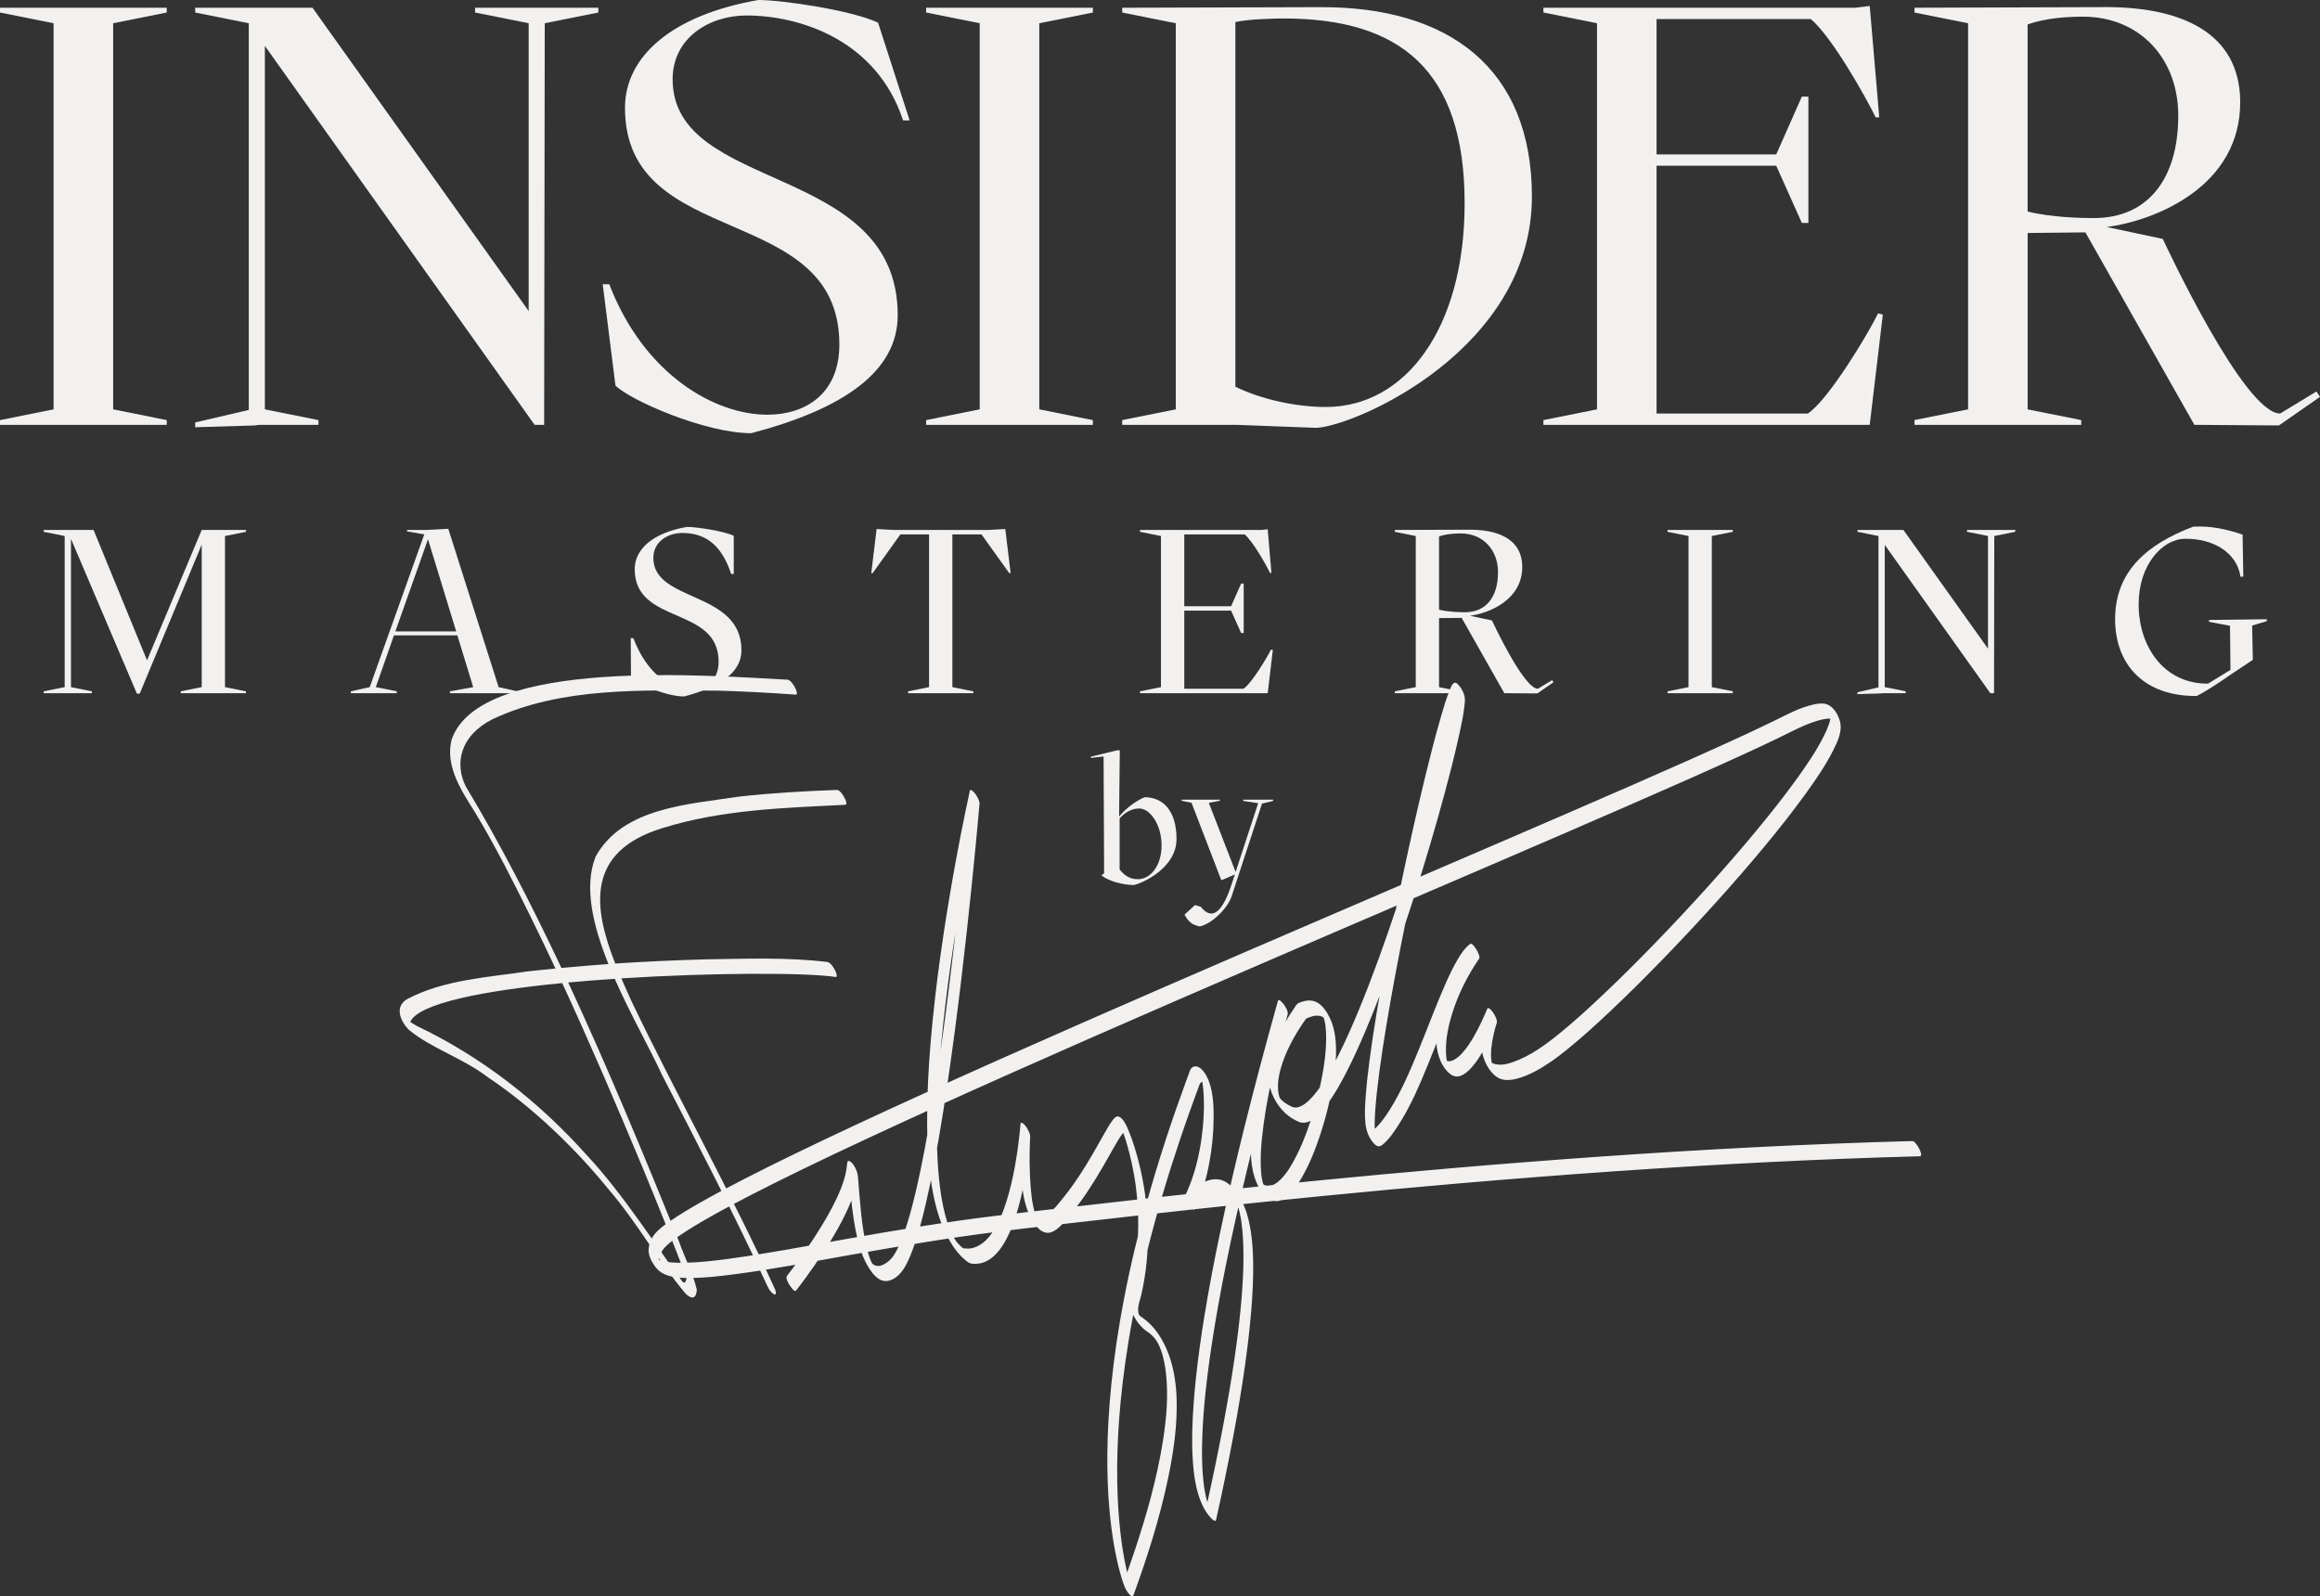 <svg width="186" height="128" viewBox="0 0 186 128" fill="none" xmlns="http://www.w3.org/2000/svg">
<rect x="0" y="0" width="186" height="128" fill="#333333" stroke="none"/>
<g clip-path="url(#clip0_2446_169)">
<path d="M88.506 70.028L88.52 70.014L88.477 60.656L87.46 60.77V60.671L89.551 60.162H89.777L89.72 65.463C90.356 64.713 91.203 64.148 91.768 63.922C93.251 63.922 94.324 65.011 94.324 67.273C94.324 69.534 91.74 70.764 90.906 70.962C90.087 70.962 88.873 70.665 88.307 70.185L88.504 70.029L88.506 70.028ZM91.345 64.826C90.836 64.826 90.271 65.038 89.763 65.618V69.718C90.186 70.241 90.624 70.495 91.232 70.495C92.193 70.495 93.125 69.477 93.125 67.781C93.125 66.085 92.179 64.827 91.346 64.827L91.345 64.826Z" fill="#F2F1F0"/>
<path d="M95.53 64.373L94.739 64.204V64.118H97.804V64.204L96.914 64.373L99.062 69.915L100.87 64.402L99.669 64.219V64.119H102.07V64.219L101.18 64.431L98.736 71.88C98.412 72.856 97.097 74.113 96.18 74.283C95.643 74.156 95.332 74 94.965 73.336L95.798 72.573L96.264 72.7C97.239 73.945 98.072 72.954 98.736 70.919L99.004 70.113L97.917 70.579L95.529 64.374L95.53 64.373Z" fill="#F2F1F0"/>
<path d="M53.157 66.384C57.866 64.92 62.863 64.772 67.753 64.531C67.988 64.523 67.763 64.076 67.713 63.983C67.578 63.74 67.397 63.423 67.134 63.335C64.496 63.433 61.856 63.581 59.232 63.874C55.239 64.497 49.933 64.728 47.751 68.684C46.796 71.088 47.534 74.204 48.782 77.299C47.523 77.386 46.267 77.491 45.01 77.61C42.623 72.548 40.092 67.627 37.343 63.057C36.445 61.257 36.842 59.01 39.49 57.662C45.064 55.057 51.503 55.363 57.522 55.375C59.612 55.433 61.701 55.546 63.787 55.696C64.024 55.713 63.787 55.224 63.746 55.147C63.61 54.899 63.434 54.598 63.167 54.499C57.245 54.212 38.476 52.624 36.205 59.309C35.676 61.428 37.002 63.414 38.076 65.121C38.929 66.53 39.65 67.85 40.49 69.443C41.906 72.167 43.243 74.904 44.534 77.659C43.786 77.733 43.039 77.802 42.293 77.887C39.074 78.367 35.638 78.555 32.707 80.073C31.596 80.662 32.068 81.832 32.767 82.559C34.491 84.018 37.175 84.873 39.116 86.377C42.754 88.805 46.196 92.166 48.74 95.299C51.153 98.105 52.638 100.941 54.944 103.7C55.378 104.15 55.833 104.223 55.861 103.385C55.544 102.068 54.877 100.801 54.423 99.508C51.65 92.669 48.732 85.607 45.556 78.777C46.774 78.663 48.025 78.567 49.284 78.482C50.547 81.344 52.123 84.105 53.07 86.176C55.887 91.62 58.928 97.499 61.397 102.847C61.551 103.175 61.707 103.572 62.035 103.762C62.294 103.903 62.197 103.511 62.144 103.398C58.651 95.707 54.131 87.588 50.658 80.339C50.375 79.719 50.089 79.085 49.815 78.446C57.203 77.973 64.695 77.982 66.982 78.333C67.219 78.371 66.975 77.847 66.942 77.785C66.805 77.541 66.632 77.237 66.363 77.136C63.083 76.737 59.76 76.874 56.463 76.924C54.082 76.993 51.701 77.099 49.324 77.256C47.561 72.774 46.919 68.265 53.16 66.383L53.157 66.384ZM32.837 82.031C32.842 82.049 32.847 82.052 32.851 82.086C32.849 82.067 32.839 82.049 32.836 82.032L32.837 82.031ZM51.432 93.405C52.672 96.403 53.881 99.413 55.04 102.443C55.032 102.518 55.017 102.629 54.974 102.731C54.966 102.753 54.952 102.771 54.943 102.783C54.917 102.804 54.891 102.822 54.864 102.84C54.857 102.84 54.857 102.843 54.839 102.84C54.834 102.84 54.828 102.838 54.823 102.837C54.808 102.826 54.791 102.816 54.774 102.807C54.745 102.782 54.717 102.757 54.689 102.73C52.936 100.404 49.93 95.683 47.069 92.65C43.232 88.345 38.614 84.731 33.4 82.253C33.168 82.119 33.009 82.02 32.889 81.934C33.566 80.435 38.828 79.431 45.074 78.825C47.29 83.614 49.367 88.462 51.43 93.405H51.432Z" fill="#F2F1F0"/>
<path d="M63.807 103.494C64.32 102.845 64.805 102.172 65.277 101.494C66.2 100.169 67.077 98.797 67.781 97.341C68.099 96.682 68.388 95.997 68.556 95.282C68.632 94.957 68.664 94.625 68.711 94.296C68.721 94.228 68.744 94.279 68.694 94.296C68.686 94.299 68.597 94.283 68.564 94.262C68.336 94.117 68.166 93.806 68.065 93.566C68.054 93.54 67.982 93.378 67.996 93.367C67.994 93.368 68.009 93.436 68.011 93.44C67.995 93.4 67.992 93.297 68.002 93.383C68.005 93.404 68.007 93.426 68.009 93.448C68.04 93.72 68.058 93.994 68.078 94.267C68.147 95.165 68.221 96.062 68.334 96.957C68.467 98.015 68.642 99.07 68.958 100.09C69.108 100.574 69.301 101.051 69.558 101.489C69.793 101.891 70.095 102.337 70.509 102.575C71.114 102.922 71.761 102.567 72.18 102.091C72.564 101.657 72.812 101.105 73.027 100.574C73.347 99.785 73.592 98.966 73.815 98.145C74.101 97.092 74.344 96.027 74.567 94.959C74.825 93.721 75.056 92.477 75.272 91.23C75.508 89.863 75.725 88.493 75.928 87.121C76.14 85.697 76.338 84.271 76.527 82.844C76.714 81.429 76.892 80.013 77.061 78.596C77.222 77.254 77.375 75.913 77.523 74.571C77.655 73.371 77.783 72.169 77.906 70.968C78.009 69.973 78.107 68.977 78.203 67.982C78.275 67.236 78.345 66.492 78.413 65.745C78.448 65.353 78.484 64.961 78.518 64.569C78.523 64.52 78.527 64.469 78.531 64.42C78.541 64.301 78.454 64.11 78.407 64.011C78.341 63.875 78.263 63.745 78.171 63.624C78.131 63.572 77.803 63.19 77.757 63.398C77.639 63.918 77.531 64.439 77.423 64.962C77.138 66.335 76.871 67.712 76.618 69.092C76.264 71.027 75.938 72.968 75.645 74.913C75.309 77.151 75.017 79.398 74.789 81.65C74.559 83.922 74.39 86.202 74.343 88.486C74.302 90.476 74.343 92.481 74.609 94.456C74.837 96.142 75.223 97.836 76.054 99.336C76.403 99.968 76.845 100.583 77.404 101.045C77.574 101.186 77.711 101.302 77.937 101.325C78.127 101.345 78.318 101.337 78.506 101.309C78.858 101.255 79.185 101.101 79.468 100.888C80.138 100.382 80.586 99.601 80.927 98.849C81.338 97.941 81.622 96.978 81.851 96.01C82.214 94.481 82.444 92.916 82.576 91.351C82.583 91.265 82.59 91.181 82.595 91.095C82.334 90.783 82.073 90.471 81.811 90.159C81.755 91.164 81.754 92.175 81.791 93.181C81.823 94.021 81.889 94.861 82.03 95.691C82.169 96.513 82.409 97.334 82.875 98.035C83.201 98.524 83.69 99.024 84.32 98.787C84.626 98.673 84.883 98.442 85.106 98.211C85.658 97.641 86.15 97.003 86.616 96.362C87.468 95.188 88.208 93.944 88.918 92.682C89.167 92.24 89.41 91.794 89.677 91.363C89.764 91.222 89.864 91.07 89.936 90.98C90.001 90.897 90.075 90.801 90.17 90.751C90.184 90.743 90.204 90.739 90.216 90.73C90.251 90.703 90.221 90.742 90.206 90.728C90.21 90.732 90.238 90.733 90.245 90.736C90.164 90.709 90.114 90.655 90.04 90.567C89.954 90.465 89.845 90.297 89.803 90.192C89.809 90.209 89.818 90.225 89.825 90.241C89.834 90.259 89.842 90.279 89.85 90.297C89.901 90.413 89.85 90.299 89.825 90.236C89.941 90.532 90.056 90.828 90.157 91.13C90.189 91.224 90.219 91.318 90.25 91.413C90.266 91.463 90.282 91.514 90.298 91.565C90.309 91.601 90.354 91.704 90.294 91.553C90.306 91.584 90.313 91.618 90.323 91.65C90.4 91.908 90.472 92.168 90.538 92.43C90.693 93.03 90.822 93.638 90.928 94.248C91.043 94.907 91.133 95.642 91.188 96.359C91.251 97.187 91.269 98.019 91.24 98.85C91.208 99.738 91.121 100.624 90.975 101.502C90.896 101.976 90.8 102.448 90.686 102.914C90.589 103.317 90.447 103.712 90.468 104.133C90.493 104.638 90.681 105.126 90.922 105.564C91.155 105.989 91.46 106.384 91.848 106.68C91.937 106.748 92.033 106.806 92.123 106.873C92.154 106.896 92.184 106.921 92.214 106.943C92.067 106.837 92.186 106.921 92.232 106.96C92.294 107.014 92.355 107.071 92.413 107.128C92.442 107.157 92.47 107.188 92.499 107.217C92.323 107.045 92.46 107.176 92.502 107.223C92.533 107.259 92.564 107.296 92.594 107.333C92.608 107.351 92.622 107.368 92.636 107.385C92.717 107.486 92.527 107.236 92.592 107.327C92.65 107.407 92.706 107.488 92.761 107.571C92.829 107.673 92.647 107.386 92.709 107.489C92.722 107.511 92.735 107.531 92.748 107.553C92.777 107.601 92.805 107.649 92.832 107.698C92.846 107.723 92.859 107.748 92.873 107.773C92.926 107.869 92.767 107.565 92.835 107.701C92.862 107.755 92.889 107.808 92.914 107.863C92.938 107.914 92.96 107.965 92.984 108.016C93.009 108.072 93.046 108.193 92.959 107.957C92.971 107.989 92.986 108.022 92.999 108.054C93.048 108.177 93.092 108.301 93.134 108.426C93.145 108.459 93.156 108.493 93.167 108.526C93.21 108.657 93.142 108.44 93.159 108.499C93.179 108.57 93.2 108.64 93.22 108.711C93.258 108.854 93.292 108.997 93.323 109.141C93.357 109.299 93.387 109.458 93.413 109.617C93.416 109.636 93.419 109.655 93.422 109.675C93.438 109.763 93.407 109.563 93.419 109.652C93.424 109.691 93.431 109.731 93.435 109.771C93.448 109.86 93.46 109.949 93.47 110.039C93.686 111.894 93.519 113.74 93.231 115.556C92.765 118.494 91.952 121.374 91.017 124.194C90.725 125.079 90.417 125.959 90.098 126.835C90.336 127.091 90.575 127.347 90.813 127.603C90.741 127.427 90.684 127.245 90.628 127.064C90.594 126.957 90.638 127.097 90.647 127.128C90.64 127.102 90.632 127.075 90.624 127.049C90.608 126.995 90.592 126.94 90.577 126.886C90.541 126.762 90.508 126.638 90.475 126.513C90.392 126.195 90.318 125.875 90.251 125.553C90.165 125.142 90.088 124.729 90.021 124.314C90.012 124.258 90.004 124.203 89.994 124.147C89.977 124.033 90.004 124.209 89.996 124.159C89.992 124.128 89.987 124.095 89.981 124.063C89.963 123.939 89.945 123.814 89.927 123.688C89.89 123.42 89.857 123.152 89.826 122.884C89.678 121.584 89.6 120.275 89.574 118.967C89.541 117.269 89.596 115.571 89.717 113.878C89.868 111.795 90.126 109.708 90.463 107.631C90.872 105.112 91.401 102.614 92.02 100.14C92.759 97.185 93.63 94.263 94.601 91.377C94.868 90.583 95.142 89.793 95.424 89.005C95.571 88.593 95.719 88.183 95.871 87.772C95.944 87.575 96.016 87.379 96.09 87.181C96.152 87.013 96.184 86.822 96.364 86.743C96.43 86.713 96.47 86.723 96.54 86.724C96.539 86.724 96.601 86.739 96.596 86.747C96.587 86.758 96.492 86.659 96.531 86.695C96.55 86.713 96.586 86.751 96.508 86.668C96.43 86.586 96.467 86.626 96.484 86.645C96.484 86.646 96.361 86.476 96.416 86.558C96.402 86.536 96.296 86.361 96.357 86.468C96.208 86.208 96.284 86.345 96.316 86.399C96.29 86.356 96.248 86.222 96.287 86.334C96.299 86.369 96.308 86.423 96.328 86.454C96.329 86.455 96.286 86.303 96.305 86.38C96.309 86.395 96.314 86.41 96.317 86.426C96.328 86.466 96.338 86.505 96.347 86.545C96.367 86.628 96.383 86.711 96.398 86.796C96.406 86.839 96.412 86.883 96.42 86.925C96.397 86.796 96.423 86.947 96.426 86.977C96.441 87.085 96.453 87.193 96.463 87.302C96.565 88.345 96.532 89.406 96.429 90.447C96.305 91.693 96.074 92.936 95.698 94.133C95.517 94.711 95.298 95.277 95.034 95.822C94.922 96.053 95.569 97.157 95.766 96.979C96.123 96.657 96.505 96.357 96.927 96.124C97.101 96.029 97.282 95.944 97.47 95.881C97.555 95.852 97.643 95.827 97.73 95.808C97.772 95.799 97.815 95.791 97.858 95.785C97.877 95.782 97.897 95.78 97.915 95.776C97.973 95.768 97.859 95.778 97.931 95.775C98.093 95.767 98.251 95.771 98.409 95.808C98.486 95.826 98.56 95.853 98.633 95.881C98.707 95.909 98.617 95.873 98.617 95.873C98.633 95.884 98.654 95.891 98.671 95.9C98.709 95.921 98.745 95.941 98.781 95.964C98.817 95.988 98.849 96.013 98.883 96.036C98.96 96.088 98.794 95.958 98.846 96.005C98.863 96.021 98.882 96.035 98.899 96.051C98.933 96.081 98.962 96.113 98.995 96.144C99.055 96.2 98.878 96.01 98.947 96.093C98.962 96.112 98.98 96.131 98.996 96.151C99.01 96.167 99.024 96.185 99.038 96.203C99.113 96.294 98.923 96.042 98.991 96.141C99.02 96.183 99.048 96.226 99.078 96.268C99.094 96.291 98.956 96.067 99.024 96.184C99.039 96.209 99.054 96.234 99.067 96.26C99.081 96.282 99.092 96.305 99.105 96.326C99.144 96.392 99.003 96.125 99.046 96.215C99.053 96.229 99.06 96.243 99.067 96.257C99.094 96.31 99.119 96.364 99.143 96.418C99.184 96.51 99.174 96.499 99.12 96.361C99.131 96.391 99.144 96.419 99.155 96.449C99.204 96.575 99.242 96.703 99.287 96.831C99.246 96.715 99.253 96.715 99.281 96.811C99.291 96.847 99.301 96.882 99.31 96.918C99.33 96.991 99.349 97.064 99.367 97.138C99.405 97.296 99.439 97.456 99.467 97.616C99.484 97.706 99.498 97.795 99.513 97.885C99.527 97.966 99.504 97.821 99.507 97.851C99.51 97.871 99.514 97.893 99.517 97.913C99.524 97.963 99.531 98.012 99.537 98.061C99.563 98.255 99.585 98.448 99.603 98.642C99.644 99.08 99.668 99.52 99.681 99.96C99.713 101.063 99.674 102.168 99.601 103.268C99.508 104.673 99.359 106.05 99.176 107.455C98.948 109.209 98.668 110.956 98.358 112.698C97.98 114.823 97.556 116.941 97.104 119.052C96.981 119.627 96.855 120.201 96.728 120.775C96.786 120.769 96.844 120.762 96.903 120.756C96.891 120.75 96.881 120.738 96.87 120.734C96.808 120.714 96.987 120.844 96.922 120.775C96.906 120.758 96.889 120.742 96.872 120.727C96.978 120.819 96.981 120.844 96.908 120.761C96.829 120.671 96.978 120.854 96.975 120.85C96.963 120.832 96.95 120.815 96.938 120.798C96.926 120.782 96.915 120.76 96.901 120.744C96.875 120.709 97.031 120.958 96.979 120.867C96.972 120.856 96.966 120.846 96.959 120.836C96.945 120.811 96.931 120.787 96.917 120.763C96.844 120.635 97.022 120.973 96.961 120.846C96.932 120.785 96.903 120.724 96.876 120.663C96.83 120.562 96.953 120.854 96.917 120.762C96.911 120.744 96.903 120.728 96.896 120.71C96.881 120.672 96.866 120.635 96.852 120.596C96.822 120.513 96.795 120.428 96.768 120.343C96.834 120.545 96.791 120.421 96.765 120.328C96.751 120.277 96.737 120.227 96.725 120.177C96.663 119.938 96.614 119.695 96.572 119.451C96.567 119.418 96.561 119.387 96.556 119.354C96.554 119.336 96.551 119.32 96.548 119.302C96.534 119.22 96.569 119.443 96.555 119.343C96.544 119.269 96.533 119.196 96.523 119.122C96.502 118.958 96.483 118.795 96.466 118.631C96.383 117.79 96.361 116.944 96.37 116.1C96.382 114.901 96.456 113.704 96.564 112.511C96.568 112.468 96.571 112.425 96.576 112.382C96.578 112.361 96.587 112.259 96.584 112.295C96.582 112.328 96.592 112.215 96.594 112.193C96.598 112.145 96.603 112.096 96.608 112.047C96.626 111.862 96.645 111.677 96.665 111.491C96.707 111.105 96.752 110.719 96.799 110.333C96.906 109.464 97.027 108.597 97.159 107.732C97.477 105.643 97.856 103.564 98.272 101.492C98.801 98.86 99.389 96.24 100.017 93.629C100.791 90.411 101.623 87.207 102.495 84.012C102.736 83.124 102.982 82.238 103.23 81.352C103.302 81.097 103.069 80.733 102.928 80.537C102.887 80.479 102.527 80.021 102.462 80.244C102.298 80.809 102.15 81.378 102.003 81.948C101.661 83.273 101.35 84.606 101.078 85.947C100.767 87.489 100.503 89.043 100.367 90.61C100.257 91.868 100.197 93.202 100.588 94.419C100.848 95.227 101.586 96.582 102.64 96.26C102.971 96.16 103.247 95.916 103.479 95.668C103.818 95.303 104.098 94.88 104.348 94.451C104.993 93.346 105.465 92.14 105.863 90.927C106.305 89.584 106.651 88.204 106.874 86.807C107.064 85.621 107.202 84.378 107.051 83.179C106.982 82.637 106.853 82.103 106.611 81.609C106.374 81.127 106.033 80.585 105.53 80.344C105.173 80.173 104.788 80.193 104.415 80.313C104.279 80.356 104.097 80.405 103.994 80.503C103.901 80.59 103.826 80.734 103.755 80.841C103.027 81.903 102.389 83.063 101.998 84.294C101.767 85.018 101.617 85.803 101.698 86.564C101.805 87.555 102.281 88.517 102.998 89.209C103.326 89.527 103.719 89.778 104.141 89.953C104.23 89.99 104.322 90.014 104.419 90.021C104.648 90.036 104.876 89.971 105.077 89.864C105.636 89.566 106.06 89.022 106.426 88.52C107.007 87.719 107.492 86.853 107.943 85.974C108.513 84.865 109.024 83.727 109.509 82.578C110.07 81.247 110.594 79.9 111.094 78.545C111.629 77.098 112.138 75.641 112.627 74.178C113.122 72.699 113.597 71.211 114.055 69.719C114.49 68.304 114.908 66.884 115.31 65.459C115.663 64.205 116.005 62.947 116.326 61.685C116.581 60.678 116.827 59.668 117.044 58.652C117.188 57.983 117.329 57.309 117.405 56.629C117.428 56.425 117.455 56.213 117.439 56.007C117.429 55.871 117.399 55.744 117.352 55.617C117.269 55.387 117.14 55.162 116.983 54.975C116.913 54.892 116.807 54.765 116.691 54.742C116.433 54.691 116.272 55.228 116.203 55.397C115.955 56.005 115.767 56.639 115.581 57.269C115.296 58.233 115.037 59.204 114.786 60.177C114.471 61.402 114.173 62.629 113.882 63.861C113.554 65.254 113.238 66.651 112.932 68.05C112.607 69.532 112.293 71.018 111.99 72.505C111.686 73.998 111.393 75.493 111.113 76.991C110.849 78.404 110.597 79.82 110.363 81.238C110.159 82.482 109.967 83.728 109.803 84.978C109.67 86 109.551 87.025 109.481 88.053C109.435 88.718 109.394 89.399 109.469 90.064C109.505 90.393 109.577 90.706 109.712 91.009C109.809 91.225 109.936 91.431 110.087 91.612C110.184 91.728 110.312 91.862 110.465 91.901C110.6 91.936 110.733 91.869 110.836 91.787C111.335 91.383 111.728 90.804 112.075 90.271C113.088 88.722 113.815 86.986 114.514 85.278C115.236 83.513 115.896 81.722 116.667 79.978C116.96 79.316 117.268 78.656 117.638 78.034C117.892 77.608 118.155 77.195 118.57 76.892C118.326 76.507 118.082 76.121 117.838 75.736C116.964 77.01 116.246 78.396 115.757 79.863C115.395 80.951 115.139 82.105 115.144 83.257C115.147 84.229 115.405 85.308 116.131 86.003C116.353 86.215 116.607 86.347 116.917 86.304C117.217 86.263 117.477 86.077 117.696 85.878C118.132 85.485 118.472 84.982 118.776 84.484C119.258 83.695 119.65 82.853 120.008 82.001C119.753 81.632 119.497 81.262 119.241 80.894C118.947 81.761 118.758 82.71 118.759 83.626C118.761 84.478 119.03 85.321 119.586 85.976C119.823 86.255 120.124 86.478 120.486 86.558C120.857 86.64 121.257 86.58 121.619 86.486C122.589 86.234 123.503 85.699 124.325 85.138C124.782 84.826 125.219 84.487 125.649 84.139C126.833 83.181 127.96 82.155 129.067 81.11C130.458 79.799 131.814 78.45 133.147 77.08C134.604 75.584 136.033 74.06 137.434 72.512C138.809 70.99 140.159 69.444 141.468 67.865C142.625 66.469 143.753 65.045 144.813 63.573C145.6 62.48 146.373 61.356 146.978 60.15C147.321 59.469 147.722 58.625 147.516 57.845C147.373 57.305 147.006 56.656 146.445 56.464C146.12 56.354 145.739 56.415 145.411 56.485C144.274 56.729 143.233 57.311 142.198 57.817C141.187 58.31 140.167 58.785 139.145 59.255C137.833 59.857 136.515 60.449 135.196 61.036C133.63 61.733 132.061 62.423 130.49 63.11C128.709 63.889 126.927 64.662 125.143 65.434C123.189 66.281 121.233 67.123 119.277 67.965C117.191 68.863 115.105 69.76 113.018 70.656C110.842 71.591 108.666 72.525 106.491 73.462C104.266 74.419 102.042 75.377 99.818 76.338C97.586 77.302 95.355 78.268 93.125 79.238C90.926 80.194 88.73 81.153 86.536 82.117C84.413 83.05 82.292 83.987 80.175 84.931C78.169 85.825 76.165 86.724 74.166 87.634C72.313 88.476 70.463 89.325 68.619 90.186C66.967 90.957 65.318 91.738 63.677 92.535C62.269 93.218 60.867 93.913 59.476 94.63C58.347 95.21 57.227 95.805 56.124 96.432C55.316 96.891 54.511 97.366 53.747 97.896C53.296 98.207 52.811 98.541 52.468 98.976C52.199 99.317 52.02 99.758 52.002 100.193C51.983 100.642 52.203 101.088 52.448 101.451C52.645 101.743 52.902 101.993 53.222 102.143C53.878 102.452 54.645 102.473 55.357 102.469C56.474 102.463 57.591 102.339 58.698 102.196C61.874 101.788 65.025 101.178 68.177 100.619C72.088 99.925 76.005 99.26 79.948 98.765C82.444 98.451 84.945 98.177 87.444 97.89C90.3 97.562 93.156 97.242 96.014 96.932C99.347 96.571 102.682 96.225 106.019 95.897C109.732 95.531 113.446 95.187 117.163 94.869C121.146 94.528 125.13 94.216 129.117 93.938C133.284 93.648 137.453 93.395 141.625 93.186C145.72 92.981 149.817 92.82 153.914 92.71C154.148 92.703 153.942 92.26 153.894 92.16C153.816 92 153.725 91.84 153.607 91.706C153.549 91.638 153.437 91.488 153.34 91.49C149.102 91.604 144.867 91.773 140.634 91.988C136.511 92.198 132.391 92.45 128.273 92.739C124.312 93.016 120.354 93.327 116.398 93.666C112.735 93.981 109.073 94.32 105.415 94.68C102.107 95.006 98.801 95.348 95.496 95.706C92.65 96.014 89.805 96.332 86.961 96.658C84.547 96.934 82.133 97.204 79.722 97.498C75.782 97.978 71.867 98.635 67.959 99.325C64.788 99.885 61.621 100.498 58.429 100.931C57.306 101.083 56.174 101.217 55.039 101.244C54.321 101.261 53.535 101.267 52.851 101.011C52.824 101 52.797 100.988 52.77 100.979C52.689 100.949 52.835 101.015 52.751 100.97C52.698 100.942 52.646 100.914 52.595 100.881C52.571 100.866 52.549 100.846 52.524 100.83C52.477 100.8 52.634 100.921 52.55 100.849C52.508 100.813 52.43 100.716 52.581 100.887C52.491 100.785 52.648 100.982 52.624 100.948C52.547 100.839 52.723 101.112 52.681 101.04C52.621 100.938 52.783 101.248 52.727 101.122C52.834 101.356 52.783 101.263 52.764 101.203C52.84 101.431 52.798 101.287 52.781 101.238C52.771 101.212 52.791 101.373 52.787 101.271C52.786 101.242 52.783 101.215 52.783 101.186C52.783 101.161 52.785 101.136 52.785 101.111C52.785 101.038 52.77 101.183 52.789 101.089C52.844 100.807 52.945 100.54 53.09 100.29C53.11 100.257 53.132 100.225 53.153 100.192C53.1 100.274 53.179 100.16 53.207 100.127C53.576 99.69 54.072 99.351 54.54 99.032C55.317 98.502 56.129 98.025 56.947 97.562C58.05 96.939 59.17 96.347 60.297 95.768C61.689 95.053 63.091 94.359 64.499 93.677C66.122 92.889 67.754 92.118 69.388 91.355C71.219 90.5 73.055 89.657 74.894 88.821C76.872 87.923 78.853 87.032 80.838 86.148C82.931 85.215 85.028 84.289 87.126 83.366C89.308 82.408 91.492 81.454 93.676 80.504C95.881 79.544 98.088 78.588 100.295 77.635C102.508 76.679 104.72 75.725 106.934 74.773C109.089 73.846 111.245 72.92 113.4 71.994C115.48 71.1 117.562 70.206 119.641 69.311C121.585 68.474 123.527 67.638 125.469 66.797C127.247 66.028 129.024 65.257 130.799 64.481C132.379 63.791 133.958 63.097 135.535 62.398C136.86 61.808 138.183 61.216 139.502 60.612C140.547 60.134 141.59 59.651 142.624 59.15C143.661 58.649 144.682 58.078 145.796 57.764C146.006 57.706 146.217 57.66 146.431 57.632C146.477 57.627 146.377 57.635 146.449 57.63C146.469 57.63 146.488 57.628 146.507 57.626C146.551 57.623 146.595 57.622 146.639 57.622C146.714 57.622 146.79 57.628 146.863 57.64C146.926 57.65 146.986 57.67 147.047 57.687C147.143 57.715 146.984 57.644 147.05 57.687C147.073 57.703 147.1 57.719 147.124 57.733C147.206 57.778 147.015 57.635 147.098 57.713C147.165 57.776 147.023 57.631 147.031 57.64C147.073 57.687 147.12 57.767 146.963 57.547C147.039 57.654 146.843 57.345 146.909 57.461C146.764 57.205 146.814 57.276 146.842 57.336C146.879 57.416 146.762 57.132 146.797 57.232C146.83 57.327 146.749 57.048 146.779 57.177C146.812 57.313 146.777 57.09 146.779 57.165C146.782 57.233 146.79 57.3 146.787 57.369C146.785 57.431 146.768 57.493 146.787 57.4C146.778 57.44 146.777 57.483 146.77 57.523C146.756 57.605 146.738 57.687 146.718 57.767C146.607 58.197 146.424 58.609 146.226 59.005C145.634 60.192 144.877 61.298 144.106 62.374C143.09 63.793 141.962 65.214 140.833 66.578C139.541 68.139 138.21 69.667 136.852 71.171C135.459 72.715 134.038 74.233 132.59 75.724C131.266 77.089 129.918 78.432 128.537 79.739C127.424 80.793 126.291 81.83 125.105 82.801C123.945 83.751 122.688 84.683 121.256 85.172C120.87 85.304 120.498 85.396 120.108 85.363C119.959 85.35 119.82 85.313 119.681 85.26C119.62 85.237 119.753 85.299 119.696 85.267C119.686 85.261 119.675 85.257 119.665 85.251C119.636 85.233 119.607 85.218 119.578 85.199C119.575 85.197 119.51 85.15 119.51 85.15C119.524 85.132 119.61 85.242 119.55 85.18C119.535 85.165 119.518 85.15 119.501 85.136C119.418 85.063 119.608 85.254 119.533 85.169C119.436 85.058 119.63 85.302 119.568 85.218C119.475 85.087 119.646 85.346 119.608 85.283C119.528 85.146 119.694 85.46 119.638 85.342C119.631 85.326 119.624 85.311 119.616 85.296C119.573 85.215 119.684 85.473 119.653 85.386C119.643 85.358 119.633 85.331 119.622 85.303C119.571 85.166 119.656 85.435 119.627 85.321C119.618 85.285 119.608 85.249 119.6 85.214C119.593 85.183 119.587 85.152 119.581 85.122C119.577 85.103 119.574 85.085 119.57 85.066C119.554 84.989 119.585 85.185 119.576 85.106C119.568 85.028 119.556 84.95 119.551 84.872C119.54 84.723 119.537 84.574 119.541 84.425C119.542 84.349 119.546 84.274 119.551 84.198C119.554 84.156 119.556 84.115 119.56 84.073C119.561 84.059 119.563 84.045 119.564 84.032C119.57 83.957 119.555 84.109 119.564 84.035C119.58 83.885 119.599 83.736 119.622 83.588C119.664 83.324 119.717 83.061 119.78 82.8C119.845 82.531 119.916 82.261 120.006 81.997C120.039 81.9 119.985 81.744 119.953 81.658C119.895 81.494 119.805 81.323 119.703 81.182C119.651 81.109 119.328 80.674 119.237 80.889C118.924 81.633 118.585 82.369 118.183 83.071C117.918 83.534 117.628 83.989 117.272 84.388C117.046 84.641 116.783 84.894 116.466 85.026C116.414 85.047 116.361 85.066 116.306 85.078C116.279 85.085 116.253 85.089 116.225 85.093C116.26 85.088 116.223 85.095 116.185 85.093C116.136 85.09 116.087 85.086 116.039 85.075C116.016 85.07 115.994 85.059 115.97 85.054C115.903 85.038 116.036 85.101 115.956 85.046C115.938 85.033 115.914 85.016 115.894 85.006C115.854 84.988 115.997 85.097 115.914 85.021C115.819 84.933 115.992 85.11 115.947 85.058C115.848 84.944 116.048 85.2 115.976 85.097C115.901 84.99 116.085 85.28 116.018 85.163C115.975 85.088 116.121 85.373 116.051 85.225C115.986 85.087 116.091 85.34 116.068 85.269C116.056 85.231 116.042 85.195 116.028 85.159C115.991 85.058 116.067 85.312 116.032 85.168C116.023 85.134 116.014 85.1 116.006 85.066C115.996 85.026 115.988 84.986 115.98 84.946C115.976 84.921 115.972 84.895 115.967 84.871C115.949 84.779 115.98 84.979 115.969 84.883C115.947 84.684 115.928 84.486 115.925 84.285C115.905 83.249 116.13 82.204 116.45 81.189C116.938 79.64 117.685 78.179 118.601 76.841C118.648 76.773 118.57 76.555 118.549 76.501C118.497 76.362 118.428 76.231 118.348 76.104C118.294 76.019 118.014 75.577 117.869 75.683C117.448 75.99 117.145 76.46 116.881 76.9C116.503 77.529 116.191 78.197 115.895 78.868C115.139 80.579 114.491 82.335 113.784 84.066C113.098 85.745 112.388 87.444 111.419 88.982C111.065 89.543 110.666 90.119 110.162 90.555C110.111 90.6 110.055 90.644 109.991 90.67C109.967 90.68 109.939 90.682 109.916 90.692C109.975 90.666 109.952 90.703 109.901 90.684C109.81 90.65 109.972 90.728 109.915 90.695C109.848 90.656 109.979 90.75 109.975 90.745C109.901 90.68 110.082 90.868 110.041 90.818C109.984 90.751 110.169 90.995 110.114 90.914C110.082 90.867 110.242 91.126 110.188 91.029C110.178 91.013 110.3 91.25 110.25 91.144C110.218 91.077 110.334 91.358 110.29 91.237C110.238 91.096 110.328 91.399 110.294 91.25C110.283 91.205 110.272 91.158 110.264 91.113C110.259 91.088 110.257 91.062 110.251 91.039C110.276 91.135 110.267 91.147 110.255 91.061C110.248 91.002 110.241 90.942 110.237 90.883C110.178 90.203 110.222 89.513 110.271 88.835C110.288 88.613 110.307 88.391 110.327 88.17C110.328 88.156 110.33 88.142 110.331 88.128C110.334 88.084 110.324 88.194 110.329 88.15C110.332 88.121 110.334 88.093 110.337 88.065C110.343 88.003 110.349 87.942 110.356 87.88C110.368 87.757 110.381 87.635 110.395 87.513C110.454 86.977 110.52 86.441 110.591 85.906C110.755 84.676 110.945 83.448 111.147 82.224C111.377 80.834 111.624 79.448 111.883 78.063C112.156 76.598 112.443 75.136 112.74 73.676C113.038 72.215 113.346 70.756 113.664 69.3C113.965 67.921 114.276 66.545 114.598 65.172C114.882 63.959 115.175 62.749 115.483 61.543C115.732 60.566 115.991 59.591 116.272 58.623C116.462 57.964 116.658 57.304 116.903 56.663C116.974 56.478 117.047 56.292 117.142 56.119C117.158 56.09 117.176 56.062 117.193 56.033C117.232 55.965 117.151 56.062 117.207 56.014C117.219 56.004 117.284 55.961 117.289 55.951C117.277 55.976 117.219 55.942 117.189 55.925C117.012 55.82 116.842 55.527 116.747 55.333C116.686 55.208 116.683 55.194 116.651 55.07C116.654 55.082 116.657 55.093 116.659 55.105C116.674 55.171 116.646 54.955 116.648 55.032C116.648 55.047 116.652 55.062 116.652 55.078C116.655 55.154 116.655 55.23 116.652 55.306C116.649 55.355 116.645 55.403 116.642 55.452C116.634 55.548 116.651 55.37 116.642 55.454C116.638 55.482 116.635 55.512 116.632 55.541C116.556 56.208 116.419 56.869 116.278 57.524C116.066 58.517 115.827 59.503 115.578 60.487C115.265 61.719 114.934 62.947 114.59 64.171C114.202 65.553 113.798 66.93 113.379 68.303C112.935 69.76 112.473 71.212 111.994 72.658C111.516 74.1 111.019 75.536 110.497 76.964C110.009 78.302 109.498 79.633 108.954 80.95C108.473 82.115 107.966 83.272 107.407 84.401C106.964 85.296 106.492 86.181 105.936 87.01C105.878 87.097 105.819 87.181 105.759 87.266C105.745 87.286 105.731 87.306 105.716 87.326C105.721 87.319 105.726 87.312 105.698 87.349C105.669 87.389 105.639 87.43 105.609 87.469C105.5 87.613 105.387 87.755 105.267 87.891C105.069 88.119 104.853 88.335 104.608 88.511C104.423 88.644 104.223 88.749 103.999 88.793C103.983 88.797 103.907 88.805 103.955 88.801C104.002 88.796 103.924 88.803 103.907 88.803C103.859 88.803 103.811 88.8 103.762 88.792C103.593 88.765 103.458 88.689 103.312 88.608C103.225 88.56 103.139 88.508 103.056 88.452C103.016 88.425 102.978 88.397 102.939 88.369C102.921 88.355 102.902 88.34 102.883 88.326C102.93 88.362 102.919 88.356 102.881 88.322C102.817 88.266 102.757 88.209 102.696 88.15C102.628 88.083 102.723 88.182 102.728 88.184C102.716 88.177 102.695 88.147 102.685 88.135C102.671 88.119 102.657 88.102 102.644 88.086C102.6 88.033 102.595 87.975 102.668 88.119C102.65 88.083 102.619 88.048 102.596 88.015C102.53 87.923 102.698 88.184 102.614 88.04C102.529 87.895 102.664 88.149 102.627 88.067C102.615 88.04 102.548 87.89 102.595 88.005C102.644 88.124 102.586 87.977 102.577 87.954C102.571 87.935 102.525 87.792 102.555 87.892C102.585 87.993 102.544 87.848 102.538 87.828C102.527 87.784 102.517 87.738 102.508 87.693C102.499 87.653 102.493 87.612 102.485 87.571C102.503 87.671 102.486 87.575 102.482 87.532C102.471 87.444 102.465 87.355 102.461 87.265C102.454 87.088 102.458 86.91 102.473 86.734C102.476 86.697 102.473 86.719 102.482 86.656C102.487 86.612 102.493 86.568 102.498 86.524C102.512 86.425 102.529 86.326 102.549 86.227C102.583 86.05 102.626 85.873 102.674 85.698C103.028 84.419 103.674 83.218 104.405 82.117C104.494 81.983 104.585 81.852 104.678 81.721C104.633 81.784 104.673 81.715 104.7 81.691C104.754 81.644 104.848 81.617 104.916 81.589C105.013 81.549 105.113 81.514 105.214 81.487C105.256 81.476 105.299 81.466 105.34 81.457C105.368 81.452 105.504 81.434 105.441 81.44C105.599 81.426 105.759 81.435 105.911 81.484C105.945 81.494 105.977 81.511 106.012 81.521C105.913 81.493 106 81.515 106.045 81.542C106.076 81.561 106.104 81.581 106.134 81.601C106.207 81.648 106.086 81.558 106.096 81.569C106.104 81.579 106.13 81.606 106.141 81.61C106.156 81.615 106.168 81.64 106.18 81.648C106.223 81.68 106.069 81.518 106.129 81.593C106.14 81.608 106.153 81.623 106.165 81.637C106.239 81.719 106.065 81.489 106.112 81.567C106.123 81.583 106.135 81.601 106.146 81.616C106.209 81.698 106.04 81.43 106.087 81.523C106.096 81.54 106.108 81.559 106.118 81.576C106.187 81.689 106.036 81.406 106.072 81.488C106.09 81.527 106.108 81.568 106.127 81.606C106.005 81.368 106.099 81.539 106.124 81.61C106.136 81.642 106.184 81.795 106.148 81.676C106.112 81.561 106.162 81.73 106.172 81.768C106.2 81.876 106.222 81.986 106.242 82.096C106.245 82.115 106.243 82.162 106.255 82.178C106.255 82.177 106.239 82.057 106.247 82.125C106.249 82.139 106.251 82.153 106.253 82.167C106.261 82.227 106.269 82.289 106.275 82.349C106.334 82.887 106.33 83.431 106.298 83.97C106.29 84.121 106.279 84.272 106.265 84.423C106.263 84.44 106.253 84.547 106.26 84.477C106.256 84.514 106.253 84.552 106.249 84.589C106.241 84.67 106.231 84.751 106.222 84.832C106.184 85.162 106.136 85.49 106.083 85.817C105.856 87.183 105.515 88.533 105.081 89.848C104.688 91.038 104.223 92.222 103.594 93.31C103.342 93.746 103.12 94.087 102.789 94.446C102.562 94.693 102.292 94.934 101.968 95.043C101.902 95.065 101.836 95.079 101.767 95.09C101.834 95.08 101.753 95.09 101.72 95.09C101.686 95.09 101.652 95.087 101.619 95.083C101.541 95.073 101.472 95.048 101.398 95.024C101.33 95.003 101.406 95.028 101.409 95.031C101.393 95.02 101.374 95.014 101.357 95.004C101.322 94.982 101.287 94.958 101.253 94.936C101.177 94.888 101.328 95.009 101.286 94.963C101.273 94.949 101.257 94.935 101.242 94.923C101.169 94.861 101.266 94.942 101.287 94.974C101.275 94.956 101.256 94.939 101.242 94.921C101.167 94.826 101.32 95.033 101.295 94.992C101.284 94.974 101.271 94.956 101.258 94.939C101.192 94.852 101.364 95.123 101.313 95.025C101.3 95.003 101.287 94.98 101.274 94.958C101.235 94.896 101.371 95.159 101.32 95.044C101.311 95.022 101.3 95 101.289 94.979C101.237 94.869 101.349 95.133 101.318 95.049C101.307 95.019 101.295 94.989 101.285 94.959C101.273 94.927 101.22 94.763 101.256 94.878C101.29 94.992 101.258 94.883 101.251 94.859C101.243 94.828 101.234 94.798 101.227 94.767C101.196 94.646 101.173 94.522 101.152 94.398C101.133 94.29 101.159 94.459 101.152 94.398C101.148 94.366 101.142 94.335 101.139 94.303C101.129 94.234 101.122 94.164 101.115 94.095C101.087 93.802 101.074 93.506 101.072 93.212C101.069 92.885 101.079 92.556 101.097 92.23C101.116 91.88 101.146 91.515 101.177 91.222C101.334 89.697 101.605 88.185 101.917 86.684C102.183 85.407 102.484 84.137 102.812 82.874C102.944 82.365 103.079 81.856 103.225 81.35C102.969 80.981 102.713 80.612 102.457 80.243C101.507 83.637 100.596 87.044 99.746 90.465C99.058 93.237 98.409 96.018 97.822 98.813C97.36 101.013 96.936 103.222 96.573 105.441C96.292 107.159 96.049 108.884 95.868 110.616C95.733 111.922 95.629 113.234 95.593 114.548C95.568 115.46 95.573 116.375 95.642 117.286C95.691 117.933 95.771 118.582 95.911 119.216C96.015 119.684 96.159 120.143 96.354 120.582C96.507 120.927 96.703 121.268 96.946 121.557C97.045 121.675 97.17 121.82 97.308 121.899C97.311 121.901 97.314 121.903 97.316 121.904C97.364 121.928 97.47 121.979 97.491 121.885C97.989 119.643 98.457 117.396 98.879 115.139C99.227 113.279 99.543 111.413 99.807 109.54C100.021 108.025 100.201 106.507 100.324 104.982C100.419 103.802 100.48 102.617 100.471 101.432C100.463 100.553 100.42 99.671 100.29 98.799C100.186 98.112 100.04 97.424 99.774 96.779C99.515 96.151 99.171 95.513 98.658 95.053C98.367 94.792 98.014 94.593 97.619 94.559C97.243 94.527 96.862 94.623 96.521 94.773C96.099 94.959 95.716 95.227 95.361 95.52C95.26 95.602 95.162 95.688 95.065 95.775C95.308 96.16 95.552 96.546 95.797 96.931C96.357 95.779 96.711 94.533 96.946 93.276C97.172 92.069 97.295 90.834 97.3 89.605C97.304 88.698 97.262 87.755 96.986 86.885C96.85 86.454 96.619 85.989 96.277 85.685C96.066 85.498 95.737 85.405 95.522 85.643C95.4 85.779 95.356 85.973 95.294 86.141C95.213 86.359 95.132 86.577 95.051 86.796C93.917 89.886 92.891 93.016 92.003 96.186C91.259 98.845 90.613 101.532 90.095 104.244C89.664 106.497 89.322 108.767 89.093 111.049C88.907 112.907 88.793 114.772 88.778 116.639C88.767 118.086 88.814 119.535 88.94 120.976C89.035 122.06 89.174 123.141 89.371 124.211C89.493 124.874 89.639 125.534 89.823 126.183C89.915 126.506 90.009 126.83 90.131 127.143C90.136 127.154 90.139 127.165 90.144 127.177C90.243 127.417 90.366 127.648 90.545 127.838C90.596 127.893 90.803 128.103 90.859 127.944C91.989 124.84 92.998 121.675 93.667 118.437C94.095 116.368 94.402 114.239 94.331 112.121C94.284 110.735 94.055 109.346 93.485 108.075C93.076 107.164 92.478 106.282 91.656 105.695C91.625 105.673 91.593 105.651 91.561 105.63C91.515 105.598 91.469 105.568 91.425 105.533C91.467 105.567 91.406 105.513 91.403 105.511C91.379 105.488 91.355 105.465 91.333 105.442C91.375 105.487 91.374 105.486 91.331 105.437C91.253 105.35 91.326 105.434 91.34 105.453C91.318 105.422 91.227 105.277 91.329 105.443C91.242 105.301 91.375 105.549 91.332 105.452C91.317 105.418 91.276 105.31 91.326 105.446C91.322 105.432 91.269 105.276 91.304 105.394C91.295 105.363 91.286 105.33 91.279 105.298C91.257 105.204 91.254 105.182 91.248 105.07C91.227 104.66 91.398 104.25 91.49 103.857C91.599 103.391 91.69 102.921 91.765 102.448C92.036 100.746 92.098 99.013 91.968 97.295C91.862 95.907 91.637 94.523 91.294 93.173C91.082 92.345 90.835 91.517 90.511 90.725C90.454 90.586 90.398 90.447 90.334 90.311C90.209 90.047 90.02 89.704 89.754 89.556C89.518 89.424 89.347 89.631 89.214 89.805C88.962 90.135 88.757 90.502 88.552 90.862C88.262 91.371 87.978 91.885 87.684 92.392C86.903 93.744 86.058 95.063 85.06 96.266C84.726 96.669 84.384 97.108 83.948 97.408C83.837 97.484 83.719 97.551 83.591 97.594C83.539 97.612 83.488 97.623 83.435 97.633C83.373 97.645 83.471 97.637 83.4 97.636C83.371 97.636 83.343 97.636 83.314 97.633C83.265 97.629 83.219 97.616 83.173 97.604C83.151 97.599 83.13 97.586 83.109 97.58C83.207 97.603 83.141 97.598 83.1 97.571C83.081 97.558 83.061 97.544 83.041 97.531C82.963 97.482 83.128 97.616 83.063 97.549C83.047 97.533 83.027 97.508 83.008 97.495C83.153 97.592 83.085 97.576 83.033 97.518C82.952 97.427 83.145 97.669 83.074 97.572C82.993 97.458 83.086 97.588 83.112 97.633C83.096 97.604 83.078 97.575 83.061 97.547C83.025 97.485 83.163 97.757 83.091 97.601C83.076 97.568 83.061 97.534 83.046 97.501C83.012 97.43 83.12 97.692 83.063 97.541C83.035 97.467 83.007 97.392 82.982 97.317C82.966 97.266 82.946 97.132 82.983 97.325C82.976 97.288 82.961 97.25 82.951 97.213C82.927 97.127 82.905 97.04 82.885 96.954C82.842 96.769 82.805 96.583 82.773 96.396C82.766 96.352 82.759 96.308 82.752 96.263C82.776 96.405 82.75 96.249 82.745 96.217C82.73 96.116 82.717 96.015 82.705 95.913C82.68 95.711 82.659 95.508 82.642 95.305C82.528 93.984 82.523 92.65 82.58 91.327C82.583 91.249 82.586 91.172 82.591 91.094C82.598 90.969 82.515 90.791 82.466 90.686C82.393 90.529 82.294 90.362 82.18 90.231C82.081 90.119 81.826 89.865 81.808 90.158C81.802 90.247 81.795 90.335 81.787 90.425C81.784 90.471 81.78 90.516 81.775 90.561C81.772 90.589 81.769 90.618 81.768 90.645C81.763 90.695 81.771 90.605 81.771 90.605C81.769 90.626 81.768 90.646 81.766 90.668C81.752 90.807 81.738 90.947 81.722 91.086C81.635 91.885 81.52 92.682 81.377 93.473C81.2 94.447 80.98 95.416 80.679 96.36C80.398 97.24 80.049 98.125 79.517 98.885C79.128 99.442 78.545 99.98 77.828 100.097C77.697 100.118 77.508 100.122 77.333 100.101C77.3 100.098 77.16 100.06 77.252 100.105C77.227 100.093 77.204 100.071 77.182 100.054C77.168 100.044 77.155 100.033 77.141 100.022C77.089 99.984 77.107 100.028 77.177 100.052C77.15 100.043 77.119 100.004 77.096 99.985C77.047 99.943 77 99.899 76.952 99.854C76.929 99.832 76.906 99.808 76.882 99.785C76.872 99.775 76.862 99.764 76.851 99.752C76.768 99.67 76.944 99.856 76.887 99.792C76.842 99.742 76.797 99.692 76.754 99.641C76.734 99.617 76.715 99.593 76.695 99.568C76.683 99.553 76.672 99.538 76.661 99.523C76.581 99.423 76.76 99.659 76.705 99.582C76.664 99.524 76.622 99.469 76.582 99.41C76.563 99.383 76.546 99.356 76.528 99.329C76.43 99.183 76.633 99.503 76.542 99.352C76.504 99.289 76.466 99.226 76.43 99.16C76.413 99.131 76.396 99.101 76.38 99.07C76.294 98.913 76.468 99.242 76.393 99.096C76.321 98.952 76.253 98.806 76.188 98.659C76.117 98.498 76.244 98.801 76.192 98.67C76.178 98.636 76.164 98.6 76.15 98.566C76.117 98.481 76.084 98.395 76.054 98.309C76.025 98.228 75.996 98.147 75.969 98.066C75.954 98.02 75.939 97.976 75.924 97.93C75.91 97.883 75.859 97.704 75.916 97.907C75.865 97.723 75.81 97.541 75.763 97.357C75.662 96.964 75.579 96.566 75.508 96.166C75.49 96.066 75.472 95.965 75.457 95.865C75.449 95.818 75.442 95.773 75.434 95.726C75.457 95.869 75.424 95.654 75.419 95.617C75.387 95.397 75.358 95.175 75.332 94.955C75.279 94.5 75.237 94.045 75.206 93.59C75.135 92.584 75.107 91.575 75.108 90.566C75.109 88.364 75.24 86.162 75.435 83.969C75.63 81.786 75.904 79.523 76.217 77.316C76.503 75.309 76.826 73.307 77.179 71.312C77.446 69.807 77.73 68.305 78.033 66.807C78.182 66.07 78.334 65.333 78.497 64.599C78.503 64.568 78.511 64.536 78.517 64.506C78.259 64.165 78 63.824 77.742 63.484C77.724 63.689 77.706 63.895 77.688 64.101C77.637 64.671 77.585 65.241 77.531 65.811C77.523 65.905 77.514 65.999 77.505 66.093C77.504 66.107 77.497 66.184 77.502 66.13C77.507 66.073 77.499 66.155 77.498 66.168C77.493 66.219 77.488 66.271 77.483 66.322C77.463 66.533 77.443 66.743 77.423 66.953C77.377 67.427 77.331 67.901 77.283 68.375C77.172 69.483 77.059 70.591 76.941 71.698C76.805 72.976 76.664 74.254 76.517 75.531C76.357 76.92 76.191 78.309 76.016 79.698C75.837 81.123 75.649 82.546 75.45 83.968C75.253 85.374 75.045 86.779 74.821 88.182C74.61 89.494 74.386 90.804 74.139 92.109C73.918 93.274 73.68 94.435 73.408 95.589C73.185 96.533 72.94 97.474 72.64 98.396C72.421 99.067 72.179 99.742 71.835 100.359C71.772 100.473 71.703 100.584 71.631 100.691C71.622 100.704 71.614 100.715 71.606 100.727C71.578 100.768 71.633 100.691 71.609 100.722C71.592 100.745 71.574 100.769 71.556 100.792C71.524 100.834 71.489 100.875 71.453 100.914C71.236 101.151 70.953 101.372 70.642 101.469C70.609 101.479 70.575 101.488 70.542 101.495C70.504 101.502 70.432 101.508 70.483 101.505C70.418 101.508 70.354 101.507 70.29 101.497C70.225 101.486 70.169 101.461 70.107 101.443C70.049 101.427 70.165 101.481 70.132 101.455C70.119 101.445 70.103 101.441 70.09 101.432C70.06 101.415 70.032 101.396 70.003 101.377C69.897 101.309 70.063 101.437 70.005 101.38C69.977 101.353 69.948 101.323 69.918 101.298C69.865 101.254 70.018 101.417 69.975 101.359C69.964 101.344 69.951 101.332 69.939 101.318C69.927 101.304 69.916 101.289 69.904 101.274C69.829 101.187 69.992 101.402 69.956 101.342C69.935 101.309 69.911 101.276 69.888 101.244C69.844 101.185 70.003 101.435 69.94 101.326C69.928 101.306 69.915 101.285 69.903 101.264C69.865 101.2 69.794 101.037 69.918 101.297C69.897 101.254 69.874 101.211 69.853 101.167C69.834 101.125 69.814 101.082 69.796 101.04C69.772 100.988 69.747 100.891 69.825 101.109C69.815 101.083 69.803 101.057 69.793 101.031C69.754 100.933 69.719 100.835 69.684 100.735C69.667 100.685 69.651 100.635 69.635 100.584C69.626 100.559 69.62 100.532 69.611 100.507C69.639 100.58 69.647 100.63 69.619 100.534C69.587 100.422 69.556 100.311 69.527 100.198C69.403 99.716 69.308 99.228 69.229 98.737C69.225 98.706 69.219 98.676 69.215 98.645C69.212 98.627 69.209 98.609 69.206 98.593C69.206 98.588 69.221 98.691 69.214 98.642C69.204 98.576 69.194 98.511 69.184 98.445C69.165 98.317 69.148 98.191 69.131 98.063C69.097 97.812 69.068 97.561 69.041 97.309C68.99 96.842 68.947 96.374 68.909 95.906C68.879 95.545 68.853 95.183 68.824 94.821C68.805 94.585 68.794 94.341 68.745 94.109C68.731 94.044 68.711 93.98 68.689 93.917C68.589 93.639 68.402 93.272 68.139 93.115C68.025 93.046 67.969 93.08 67.936 93.189C67.912 93.269 67.908 93.359 67.899 93.442C67.871 93.689 67.838 93.932 67.781 94.174C67.611 94.895 67.318 95.586 66.997 96.251C66.637 96.998 66.225 97.72 65.79 98.426C65.084 99.576 64.314 100.689 63.502 101.766C63.371 101.94 63.239 102.115 63.103 102.287C62.96 102.467 63.173 102.831 63.271 102.994C63.303 103.048 63.688 103.633 63.8 103.493L63.807 103.494Z" fill="#F2F1F0"/>
<path d="M4.297 1.864L0 1.004V0.621H13.368V1.004L9.071 1.864V32.823L13.368 33.684V34.065H0V33.684L4.297 32.823V1.864Z" fill="#F2F1F0"/>
<path d="M20.423 34.112L15.649 34.256V33.873L19.946 32.87V1.864L15.649 1.004V0.621H25.054L42.385 24.939V1.864L38.088 1.004V0.621H47.97V1.004L43.674 1.864L43.625 34.065H42.862L21.235 3.679V32.823L25.531 33.684V34.065H20.758L20.423 34.114V34.112Z" fill="#F2F1F0"/>
<path d="M48.321 22.789H48.846C51.663 30.1 57.362 33.252 61.516 33.252C64.523 33.252 67.293 31.628 67.293 27.615C67.293 16.101 50.107 20.162 50.107 8.647C50.107 4.492 53.926 1.195 60.801 0C62.711 0 68.248 0.812 70.397 1.816L72.926 9.651H72.401C70.3 3.25 64.191 1.242 59.846 1.242C56.838 1.242 53.926 3.058 53.926 6.355C53.926 15.528 71.972 12.996 71.972 25.274C71.972 29.766 67.675 32.776 60.228 34.734C56.551 34.734 50.536 32.107 49.343 30.912L48.322 22.789H48.321Z" fill="#F2F1F0"/>
<path d="M78.547 1.864L74.25 1.004V0.621H87.618V1.004L83.322 1.864V32.823L87.618 33.684V34.065H74.25V33.684L78.547 32.823V1.864Z" fill="#F2F1F0"/>
<path d="M89.971 34.065V33.684L94.267 32.823V1.864L89.971 1.004V0.621L105.821 0.574C116.133 0.525 122.817 5.447 122.817 15.766C122.817 27.997 108.685 34.161 105.535 34.304L99.137 34.065H89.971ZM106.299 32.632C112.648 32.632 117.423 26.373 117.423 16.292C117.423 5.542 112.171 1.481 102.91 1.481C102.193 1.481 100.093 1.529 99.043 1.768V31.008C101.096 32.011 103.865 32.632 106.3 32.632H106.299Z" fill="#F2F1F0"/>
<path d="M123.739 33.683L128.036 32.822V1.863L123.739 1.003V0.621H148.708L149.901 0.478L150.665 9.411H150.378C149.662 7.931 146.893 2.962 145.175 1.528H132.81V12.38H142.405L144.458 7.746H144.983V17.875H144.458L142.405 13.289H132.81V33.157H144.936C146.606 32.057 149.805 26.706 150.569 25.13L150.951 25.226L149.9 34.064H123.738V33.682L123.739 33.683Z" fill="#F2F1F0"/>
<path d="M153.489 33.683L157.786 32.822V1.863L153.489 1.003V0.62L168.193 0.573C174.973 0.43 179.555 2.674 179.603 8.122C179.651 14.953 172.824 17.677 168.909 18.202L173.398 19.158C173.684 19.779 179.937 33.157 182.803 33.157L185.714 31.389L186.001 31.819L182.707 34.112L175.928 34.063L167.192 18.632L162.561 18.68V32.822L166.858 33.683V34.064H153.49V33.683H153.489ZM167.858 17.486C172.251 17.486 174.637 14.285 174.637 9.267C174.637 4.728 171.582 1.337 166.999 1.337C165.806 1.337 164.039 1.433 162.559 1.958V16.96C164.47 17.437 166.904 17.486 167.858 17.486Z" fill="#F2F1F0"/>
<path d="M5.69 43.201V55.095L7.371 55.431V55.581H3.503V55.431L5.185 55.095V42.978L3.503 42.641V42.491H7.502L11.78 52.925V52.963L16.172 42.491H19.722V42.641L18.039 42.978V55.095L19.722 55.431V55.581H14.489V55.431L16.172 55.095V43.669L11.201 55.618H10.977L5.689 43.201H5.69Z" fill="#F2F1F0"/>
<path d="M36.069 55.431L37.938 55.095L36.667 50.943H31.585L30.128 55.095L31.81 55.431V55.581H28.129V55.431L29.642 55.095L34.015 42.847L32.632 42.604V42.492H34.146L35.94 42.398L39.976 55.095L41.471 55.431V55.581H36.07V55.431H36.069ZM36.574 50.625L34.313 43.239L31.697 50.625H36.574Z" fill="#F2F1F0"/>
<path d="M50.569 51.167H50.774C51.876 54.028 53.726 55.262 55.352 55.262C56.529 55.262 57.613 54.626 57.613 53.056C57.613 48.55 50.886 50.139 50.886 45.633C50.886 44.006 52.38 42.716 55.071 42.248C55.819 42.248 57.986 42.566 58.826 42.959V46.026H58.621C57.799 43.519 56.397 42.735 54.697 42.735C53.52 42.735 52.38 43.445 52.38 44.736C52.38 48.327 59.444 47.335 59.444 52.141C59.444 53.899 57.761 55.076 54.847 55.843C53.408 55.843 51.054 54.814 50.587 54.347L50.568 51.168L50.569 51.167Z" fill="#F2F1F0"/>
<path d="M72.803 55.431L74.485 55.095V42.847H72.187L69.963 45.951H69.851L70.281 42.417L71.627 42.491H79.25L80.596 42.417L81.025 45.951H80.913L78.689 42.847H76.354V55.095L78.035 55.431V55.581H72.803V55.431Z" fill="#F2F1F0"/>
<path d="M91.395 55.431L93.076 55.095V42.978L91.395 42.641V42.491H101.167L101.634 42.435L101.933 45.932H101.821C101.541 45.352 100.457 43.408 99.784 42.847H94.946V48.606H98.701L99.505 46.792H99.71V50.757H99.505L98.701 48.962H94.946V55.225H99.692C100.346 54.795 101.598 52.701 101.897 52.084L102.046 52.121L101.635 55.581H91.397V55.431H91.395Z" fill="#F2F1F0"/>
<path d="M111.823 55.43L113.505 55.094V42.978L111.823 42.641V42.491L117.577 42.472C120.23 42.416 122.024 43.295 122.043 45.427C122.062 48.101 119.39 49.167 117.858 49.373L119.614 49.747C119.726 49.989 122.174 55.226 123.295 55.226L124.435 54.533L124.547 54.702L123.258 55.599L120.604 55.58L117.185 49.541L115.372 49.559V55.094L117.054 55.43V55.58H111.822V55.43H111.823ZM117.447 49.091C119.166 49.091 120.1 47.838 120.1 45.875C120.1 44.098 118.904 42.771 117.11 42.771C116.643 42.771 115.951 42.808 115.372 43.014V48.885C116.12 49.072 117.072 49.09 117.446 49.09L117.447 49.091Z" fill="#F2F1F0"/>
<path d="M135.372 42.977L133.689 42.64V42.49H138.922V42.64L137.24 42.977V55.094L138.922 55.43V55.58H133.689V55.43L135.372 55.094V42.977Z" fill="#F2F1F0"/>
<path d="M150.788 55.599L148.919 55.655V55.505L150.602 55.112V42.977L148.919 42.64V42.49H152.6L159.383 52.009V42.977L157.7 42.64V42.49H161.568V42.64L159.886 42.977L159.867 55.58H159.569L151.105 43.687V55.094L152.786 55.43V55.58H150.918L150.788 55.598V55.599Z" fill="#F2F1F0"/>
<path d="M176.114 55.804C171.872 55.841 169.574 53.261 169.574 49.652C169.574 45.763 172.191 43.613 175.833 42.229C177.253 42.153 178.449 42.416 179.794 42.864L179.851 46.23L179.626 46.248C179.346 44.285 177.402 43.163 175.16 43.2C173.385 43.219 171.461 45.257 171.461 48.455C171.461 51.914 173.553 54.85 177.028 54.813L178.822 53.71L178.785 50.176L177.103 49.859V49.709L181.737 49.652V49.802L180.56 50.157L180.615 52.906L178.821 54.103C177.888 54.757 176.766 55.486 176.112 55.804H176.114Z" fill="#F2F1F0"/>
</g>
<defs>
<clipPath id="clip0_2446_169">
<rect width="186" height="128" fill="white"/>
</clipPath>
</defs>
</svg>
